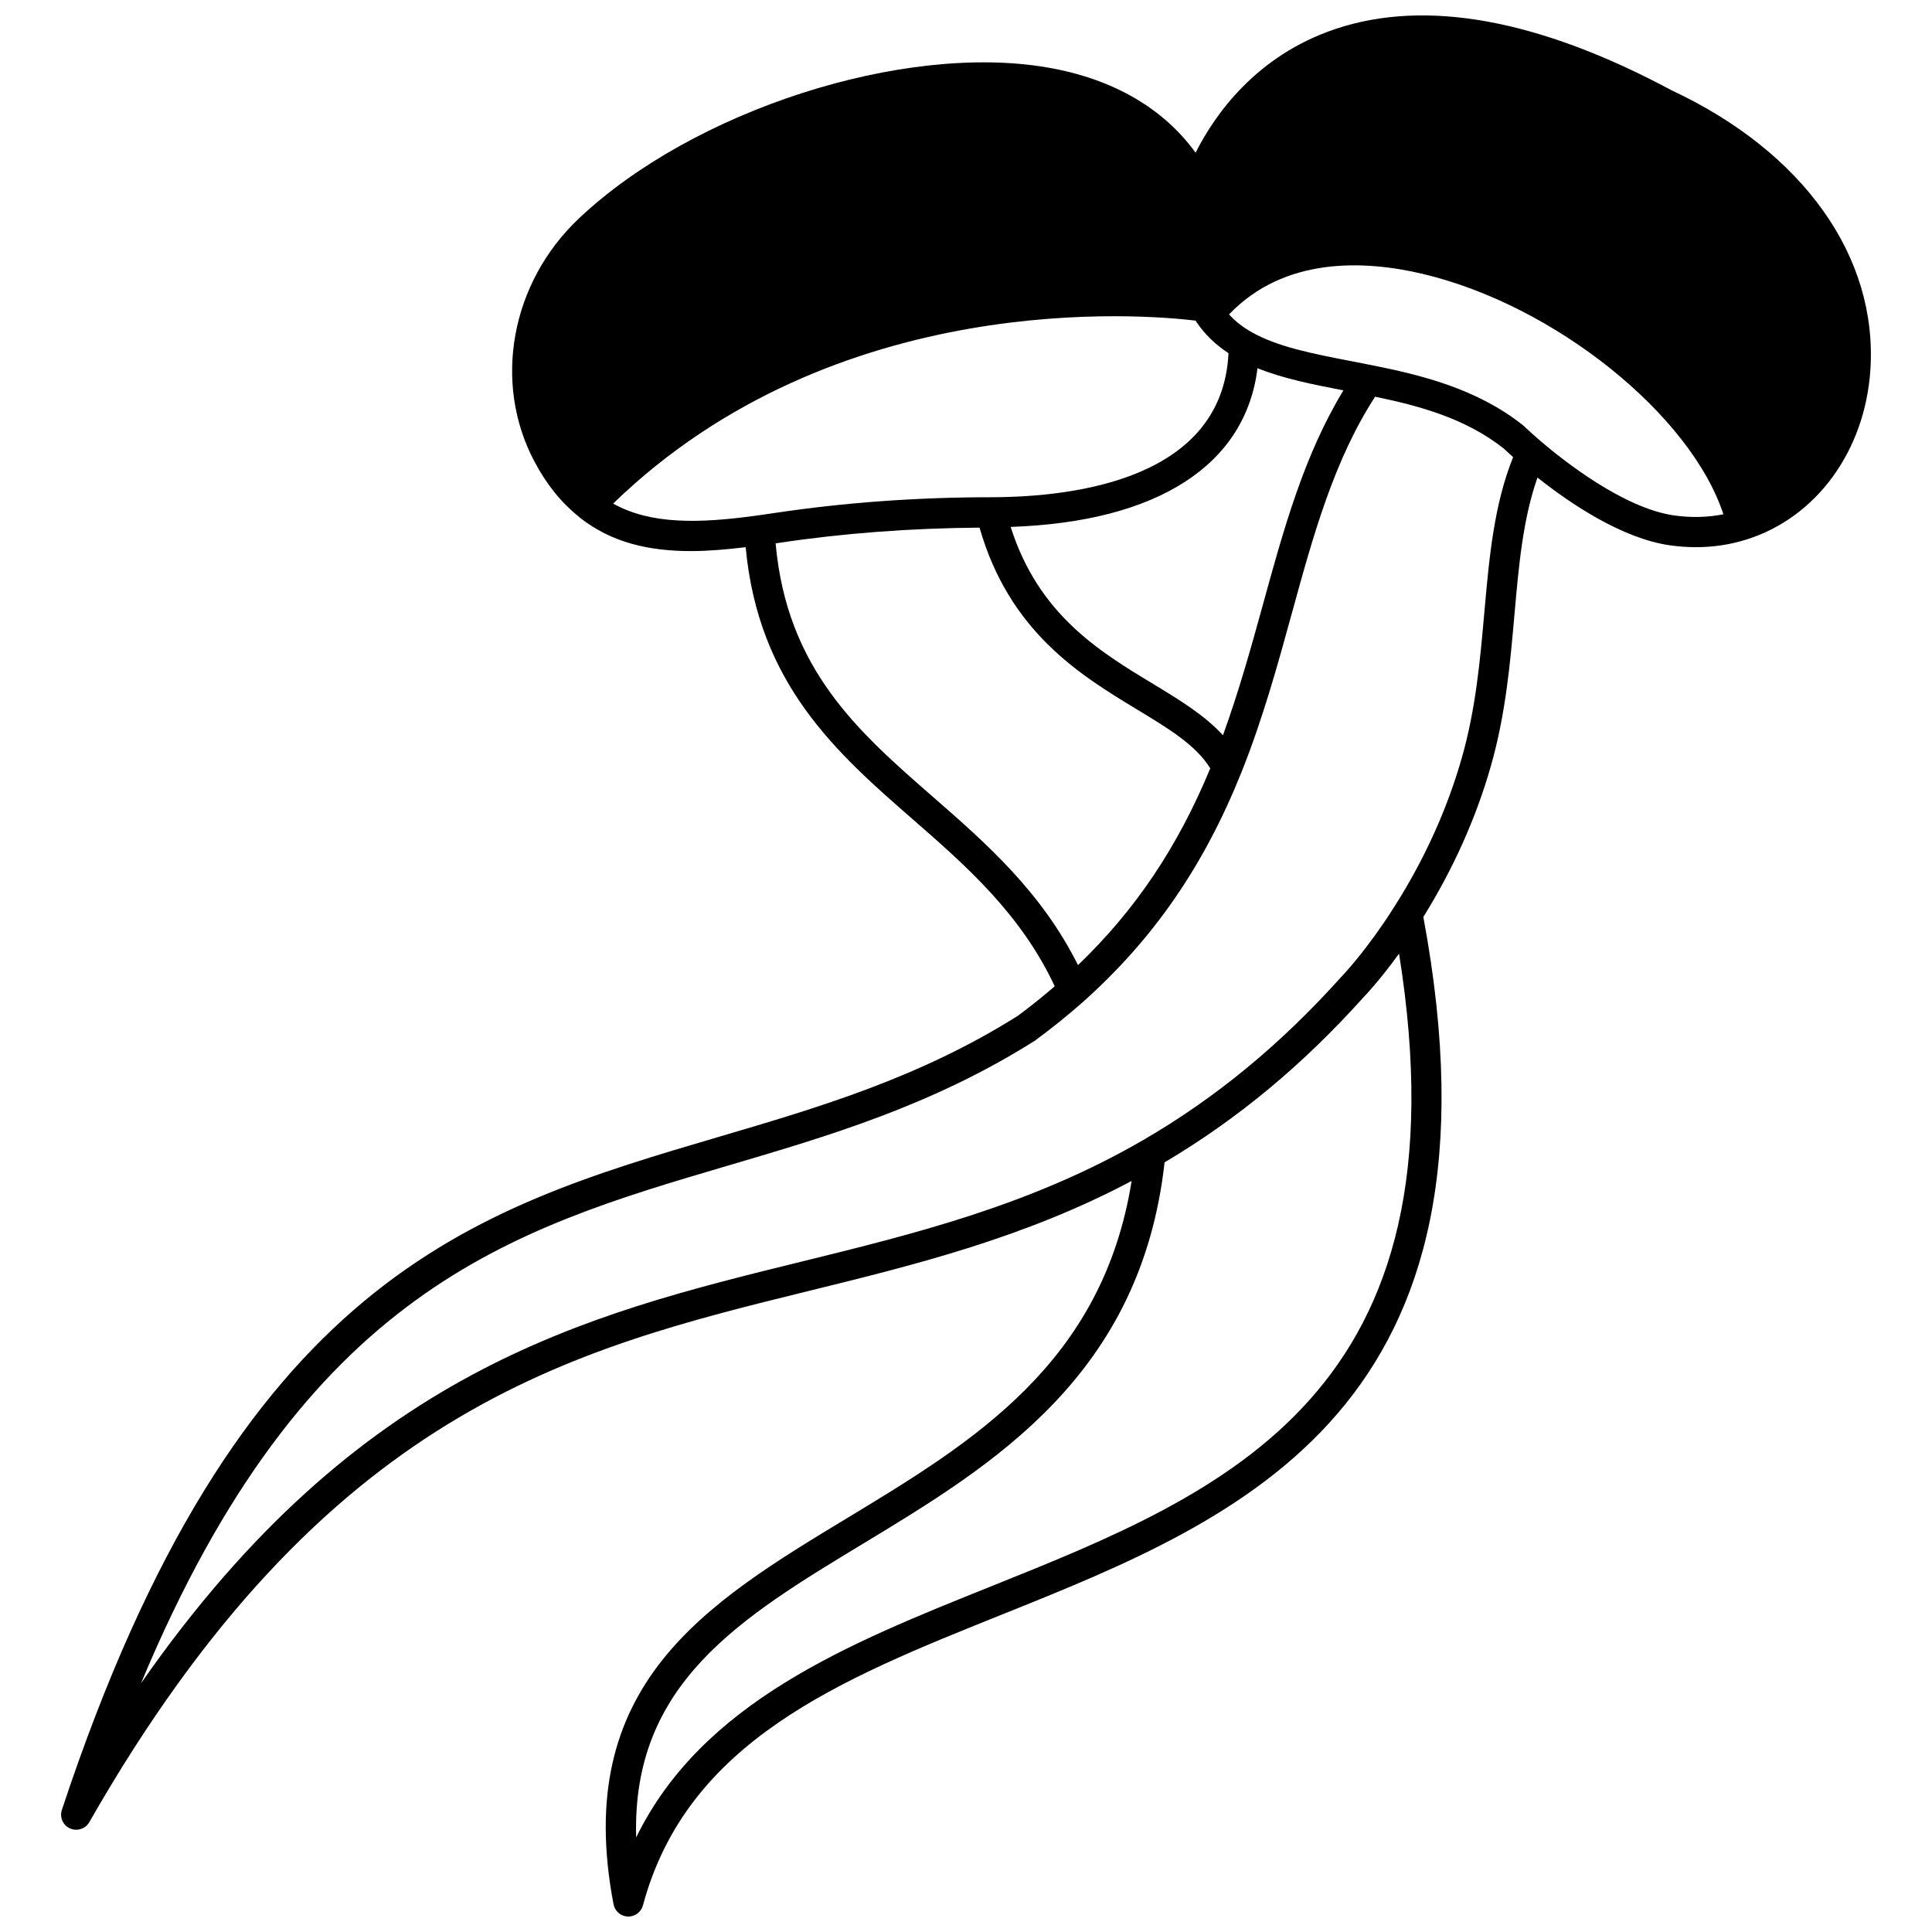 <?xml version="1.0" encoding="UTF-8"?>
<!-- Uploaded to: ICON Repo, www.svgrepo.com, Generator: ICON Repo Mixer Tools -->
<svg width="800px" height="800px" version="1.1" viewBox="144 144 512 512" xmlns="http://www.w3.org/2000/svg">
 <defs>
  <clipPath id="a">
   <path d="m160 148.09h480v503.81h-480z"/>
  </clipPath>
 </defs>
 <g clip-path="url(#a)">
  <path d="m587.05 167.96c-35.156-18.832-65.125-24.32-89.086-16.297-21.102 7.055-32.051 22.762-37.117 32.805-8.582-11.828-21.965-19.609-39.273-22.586-38.242-6.582-93.949 11.395-124.21 40.059-17.957 16.984-22.805 43.406-11.793 64.25 3.227 6.133 7.094 10.938 11.789 14.715 0.004 0.004 0.004 0.008 0.008 0.012s0.012 0.008 0.016 0.012c0.105 0.086 0.199 0.188 0.305 0.273 8.367 6.547 18.113 8.84 29.496 8.84 4.516 0 9.371-0.434 14.422-1.031 3.383 36.352 24.188 54.594 44.387 72.199 14.098 12.289 28.59 25.051 37.52 44.168-3.176 2.715-6.469 5.379-9.773 7.816-25.992 16.395-52.93 24.332-78.977 32-65.691 19.348-127.75 37.629-174.37 178.45-0.648 1.953 0.293 4.074 2.168 4.91 0.531 0.23 1.082 0.344 1.629 0.344 1.395 0 2.742-0.73 3.477-2.016 62.387-109.21 127.66-125.27 190.79-140.8 28.055-6.902 56.996-14.043 85.438-29.117-7.754 48.328-42 69.141-75.238 89.246-37.637 22.766-73.18 44.27-62.066 102.44 0.352 1.832 1.918 3.176 3.781 3.25h0.152c1.801 0 3.387-1.207 3.859-2.961 11.73-43.598 52.242-59.848 95.125-77.062 63.777-25.594 136-54.617 111.69-184.87 7.891-12.699 13.941-26.133 17.891-39.98 3.93-13.754 5.113-27.172 6.254-40.148 1.148-13.008 2.246-25.383 6.106-36.32 8.945 7.082 22.562 16.203 35.211 17.973 2.293 0.316 4.559 0.473 6.789 0.473 4.664 0 9.18-0.688 13.48-2.059 18.461-5.832 31.309-23.457 32.738-44.906 1.992-30.004-17.746-57.734-52.609-74.082zm-118.95 170.9c-4.832-5.305-11.516-9.379-18.504-13.609-14.293-8.645-30.375-18.371-37.758-41.617 38.867-1.309 62.258-16.367 65.41-42.055 6.812 2.742 14.605 4.297 22.773 5.875-10.363 17.051-15.742 36.395-21.336 56.785-3.121 11.352-6.391 23.02-10.586 34.621zm-161.61-61.406c59.031-57.238 140.86-50.125 154.36-48.484 0.102 0.148 0.184 0.316 0.285 0.457 2.207 3.238 5.008 5.918 8.43 8.172-1.602 33.039-39.918 38.133-62.965 38.176-19.664 0-39.016 1.418-57.562 4.207-1.203 0.195-2.438 0.363-3.629 0.527l-0.723 0.102c-15.621 2.164-28.297 2.379-38.195-3.156zm84.758 77.727c-19.906-17.355-38.695-33.832-41.703-67.184 0.238-0.035 0.492-0.066 0.73-0.109 17.16-2.586 35.086-3.922 53.312-4.059 7.945 27.676 26.68 39.082 41.867 48.266 8.352 5.051 15.605 9.484 19.277 15.539-8.629 20.867-19.887 37.602-35.047 52.129-9.66-19.355-24.238-32.207-38.438-44.582zm15.277 209.27c-37.66 15.109-76.441 30.672-93.934 66.484-1.188-40.754 27.523-58.117 60.207-77.887 34.52-20.883 73.535-44.582 79.828-101.01 19.316-11.449 36.637-25.812 52.762-43.797 0.215-0.219 4.113-4.234 9.375-11.52 18.688 116.74-45.793 142.67-108.24 167.73zm130.85-258.27c-1.109 12.602-2.258 25.633-5.977 38.656-3.887 13.609-9.863 26.824-17.777 39.285-7.406 11.762-13.895 18.477-14.078 18.664-16.145 18.004-33.359 32.191-52.629 43.367-29.699 17.227-60.547 24.816-90.375 32.156-57.836 14.23-117.43 28.898-175.17 111.78 43.445-104.17 98.105-120.27 155.66-137.22 26.578-7.828 54.059-15.922 81.223-33.074 4.527-3.328 8.863-6.824 12.898-10.402 18.582-16.633 31.852-35.863 41.766-60.527 5.742-14.316 9.676-28.648 13.484-42.504 5.723-20.852 11.203-40.559 22.023-57.234 11.832 2.449 24.004 5.75 34.141 13.777 0.324 0.312 1.188 1.125 2.43 2.234-5.059 12.59-6.328 26.434-7.617 41.043zm50.383-25.57c-13.34-1.859-29.195-14.355-35.383-19.633-2.723-2.34-4.332-3.902-4.676-4.211-12.32-9.832-27.293-13.434-40.359-16.027h-0.012c-0.008 0-0.012-0.004-0.02-0.004l-5.297-1.043c-10.004-1.934-19.457-3.762-26.402-7.723-2.324-1.312-4.258-2.848-5.906-4.644 14.668-15.312 35.781-14.414 51.281-10.754 35.156 8.309 71.109 37.402 79.734 63.715-4.129 0.828-8.469 0.941-12.961 0.324z"/>
 </g>
</svg>